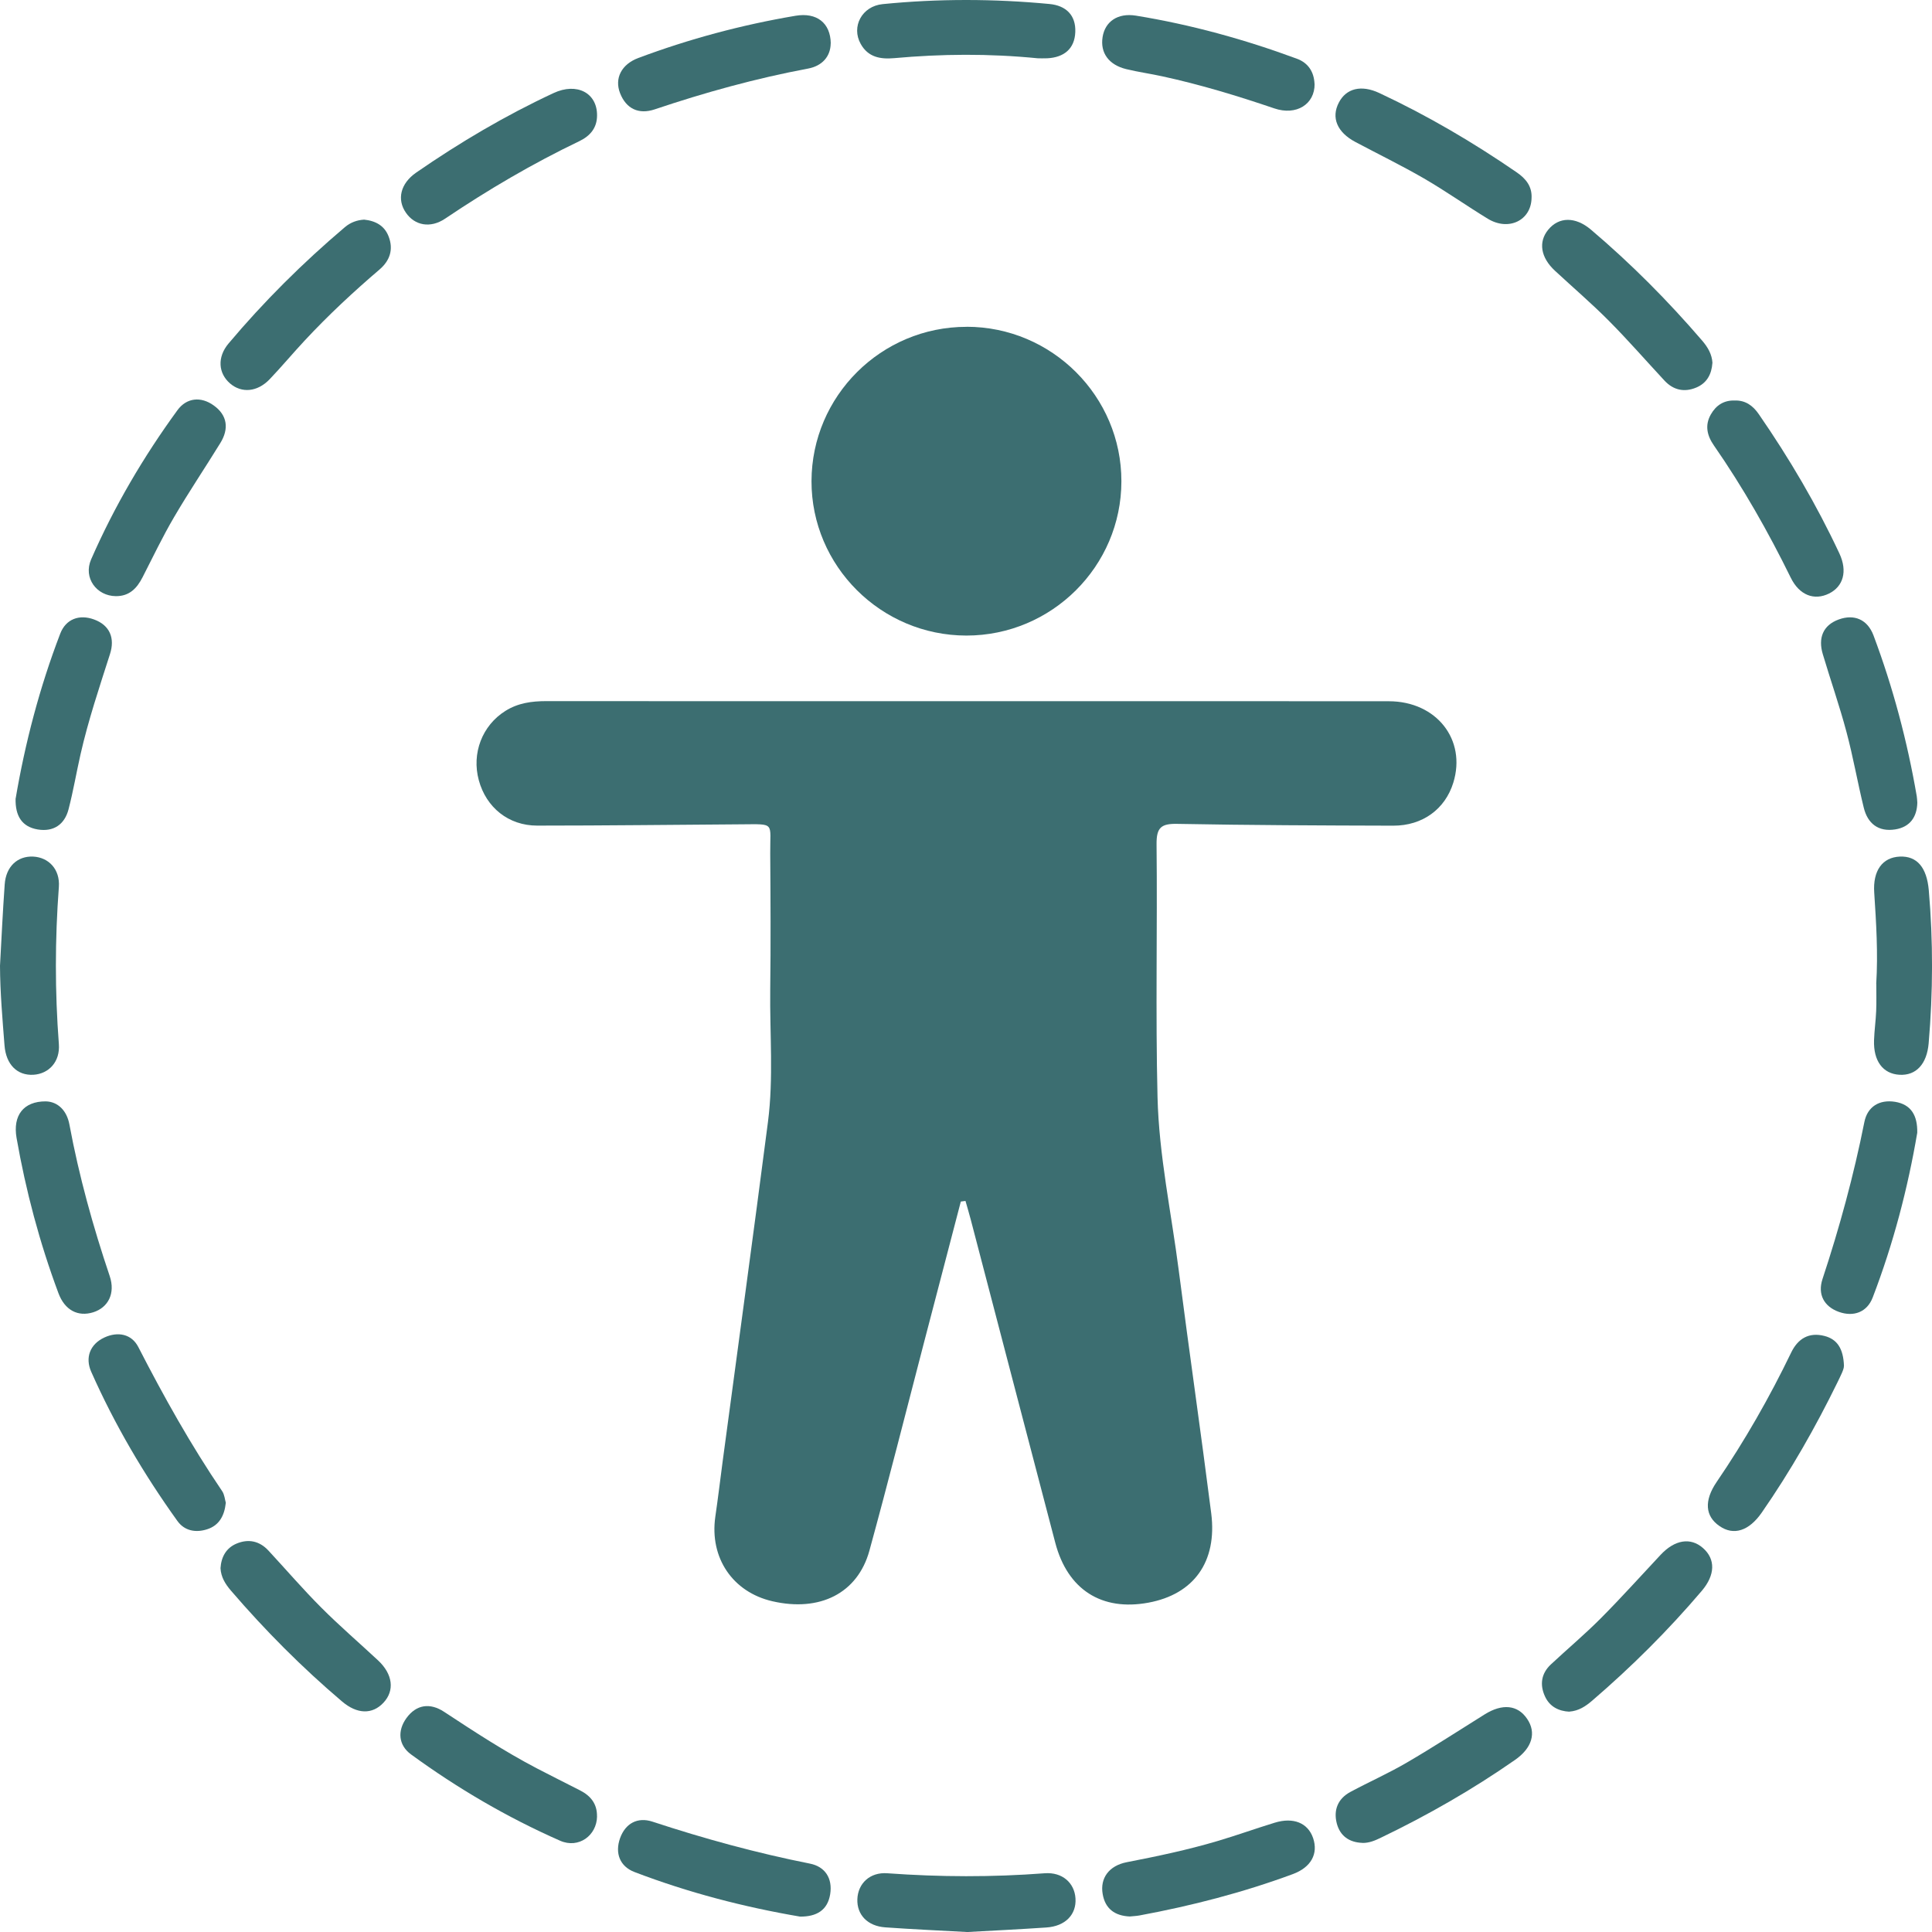 <svg width="30" height="30" viewBox="0 0 30 30" fill="none" xmlns="http://www.w3.org/2000/svg">
<g clip-path="url(#clip0_1_1817)">
<path d="M14.919 18.66C14.727 19.396 14.535 20.133 14.342 20.869C14.063 21.94 13.793 23.012 13.5 24.079C13.317 24.742 12.729 25.034 11.993 24.864C11.376 24.722 11.017 24.189 11.107 23.555C11.149 23.266 11.184 22.976 11.222 22.687C11.457 20.932 11.698 19.177 11.925 17.42C12.013 16.739 11.952 16.052 11.96 15.368C11.969 14.663 11.965 13.957 11.96 13.252C11.956 12.765 12.044 12.797 11.514 12.8C10.457 12.807 9.398 12.82 8.341 12.82C7.896 12.82 7.55 12.539 7.435 12.116C7.321 11.698 7.487 11.265 7.848 11.039C8.043 10.916 8.257 10.887 8.483 10.887C10.639 10.889 12.794 10.888 14.95 10.888C17.156 10.888 19.361 10.887 21.567 10.889C22.306 10.89 22.773 11.486 22.567 12.153C22.441 12.563 22.09 12.823 21.632 12.821C20.514 12.818 19.396 12.814 18.278 12.793C18.029 12.788 17.957 12.852 17.959 13.107C17.973 14.416 17.942 15.726 17.974 17.035C17.996 17.94 18.189 18.832 18.304 19.73C18.466 20.987 18.648 22.242 18.808 23.5C18.903 24.253 18.536 24.756 17.833 24.886C17.106 25.021 16.577 24.684 16.386 23.955C15.947 22.282 15.511 20.609 15.073 18.935C15.048 18.839 15.019 18.744 14.992 18.648C14.967 18.652 14.943 18.655 14.918 18.658L14.919 18.66Z" fill="#3C6E71"/>
<path d="M15.009 5.074C16.334 5.074 17.415 6.154 17.413 7.474C17.412 8.794 16.331 9.869 15.006 9.869C13.68 9.868 12.599 8.789 12.601 7.471C12.604 6.149 13.684 5.074 15.009 5.075V5.074Z" fill="#3C6E71"/>
<path d="M26.59 5.637C26.578 5.812 26.503 5.95 26.339 6.018C26.155 6.095 25.984 6.059 25.845 5.909C25.558 5.6 25.28 5.281 24.983 4.982C24.714 4.711 24.424 4.463 24.144 4.203C23.923 3.998 23.885 3.757 24.04 3.568C24.206 3.365 24.462 3.361 24.704 3.566C25.327 4.094 25.899 4.67 26.431 5.289C26.519 5.392 26.583 5.5 26.591 5.637H26.59Z" fill="#3C6E71"/>
<path d="M3.424 24.351C3.435 24.177 3.511 24.037 3.673 23.969C3.857 23.892 4.029 23.927 4.168 24.077C4.441 24.371 4.703 24.677 4.987 24.961C5.27 25.245 5.576 25.508 5.87 25.782C6.1 25.996 6.131 26.252 5.954 26.44C5.782 26.624 5.546 26.62 5.311 26.42C4.69 25.893 4.116 25.316 3.585 24.698C3.497 24.595 3.431 24.488 3.424 24.35V24.351Z" fill="#3C6E71"/>
<path d="M24.369 26.579C24.205 26.571 24.063 26.502 23.99 26.341C23.907 26.16 23.932 25.985 24.082 25.845C24.339 25.605 24.609 25.378 24.856 25.13C25.175 24.809 25.477 24.473 25.786 24.143C26.006 23.908 26.251 23.868 26.444 24.038C26.64 24.21 26.635 24.456 26.425 24.703C25.903 25.317 25.334 25.883 24.723 26.408C24.621 26.495 24.515 26.567 24.368 26.578L24.369 26.579Z" fill="#3C6E71"/>
<path d="M5.65 3.41C5.835 3.428 5.972 3.507 6.035 3.673C6.112 3.873 6.055 4.047 5.892 4.186C5.487 4.532 5.097 4.895 4.734 5.285C4.549 5.483 4.375 5.692 4.188 5.888C3.997 6.088 3.752 6.109 3.572 5.954C3.389 5.796 3.371 5.547 3.547 5.336C4.098 4.681 4.703 4.08 5.357 3.526C5.445 3.452 5.547 3.417 5.65 3.411V3.41Z" fill="#3C6E71"/>
<path d="M16.124 0.906C15.349 0.829 14.617 0.837 13.884 0.903C13.671 0.922 13.48 0.889 13.365 0.682C13.215 0.416 13.383 0.096 13.706 0.064C14.569 -0.022 15.433 -0.02 16.296 0.062C16.553 0.086 16.708 0.237 16.697 0.498C16.687 0.759 16.521 0.891 16.264 0.905C16.204 0.908 16.143 0.905 16.124 0.905V0.906Z" fill="#3C6E71"/>
<path d="M29.772 12.464C29.767 12.682 29.662 12.842 29.429 12.879C29.168 12.92 29 12.789 28.94 12.54C28.844 12.15 28.776 11.754 28.672 11.366C28.564 10.959 28.424 10.561 28.304 10.157C28.23 9.909 28.305 9.709 28.552 9.619C28.795 9.531 28.998 9.621 29.091 9.865C29.395 10.675 29.616 11.509 29.763 12.362C29.768 12.392 29.769 12.422 29.772 12.464Z" fill="#3C6E71"/>
<path d="M0 14.997C0.023 14.575 0.043 14.153 0.073 13.733C0.092 13.456 0.271 13.29 0.515 13.301C0.755 13.313 0.934 13.498 0.914 13.772C0.853 14.586 0.852 15.398 0.914 16.212C0.935 16.488 0.758 16.674 0.519 16.689C0.267 16.703 0.093 16.53 0.07 16.232C0.038 15.821 0.002 15.411 0 14.997Z" fill="#3C6E71"/>
<path d="M12.423 29.761C11.554 29.613 10.69 29.389 9.853 29.069C9.625 28.982 9.546 28.776 9.628 28.544C9.711 28.313 9.9 28.21 10.133 28.287C10.935 28.551 11.747 28.773 12.576 28.938C12.814 28.985 12.93 29.168 12.891 29.413C12.851 29.661 12.681 29.763 12.423 29.761Z" fill="#3C6E71"/>
<path d="M15.011 30C14.591 29.977 14.17 29.958 13.748 29.928C13.471 29.909 13.304 29.732 13.313 29.49C13.322 29.248 13.507 29.067 13.78 29.088C14.595 29.147 15.406 29.15 16.221 29.088C16.497 29.067 16.685 29.239 16.7 29.478C16.717 29.729 16.542 29.911 16.247 29.93C15.836 29.958 15.425 29.978 15.01 30.001L15.011 30Z" fill="#3C6E71"/>
<path d="M12.899 0.673C12.897 0.877 12.767 1.024 12.547 1.065C11.736 1.217 10.945 1.436 10.164 1.699C9.92 1.78 9.724 1.692 9.628 1.446C9.539 1.216 9.65 0.998 9.913 0.9C10.704 0.604 11.518 0.386 12.352 0.245C12.682 0.189 12.895 0.356 12.9 0.672L12.899 0.673Z" fill="#3C6E71"/>
<path d="M0.243 12.4C0.389 11.54 0.614 10.676 0.935 9.84C1.022 9.612 1.231 9.535 1.46 9.619C1.707 9.709 1.787 9.911 1.708 10.156C1.543 10.672 1.37 11.186 1.25 11.715C1.186 11.998 1.137 12.287 1.064 12.568C1.002 12.805 0.83 12.92 0.586 12.88C0.338 12.838 0.236 12.668 0.242 12.4H0.243Z" fill="#3C6E71"/>
<path d="M29.134 15.278C29.163 14.805 29.134 14.334 29.103 13.863C29.079 13.516 29.232 13.313 29.5 13.301C29.769 13.289 29.919 13.472 29.95 13.822C30.019 14.615 30.016 15.409 29.948 16.202C29.92 16.521 29.755 16.704 29.495 16.689C29.238 16.674 29.089 16.476 29.1 16.152C29.105 16.001 29.127 15.851 29.133 15.701C29.139 15.56 29.135 15.42 29.135 15.279L29.134 15.278Z" fill="#3C6E71"/>
<path d="M29.771 17.589C29.625 18.448 29.4 19.312 29.079 20.148C28.992 20.375 28.783 20.453 28.554 20.371C28.323 20.288 28.222 20.099 28.299 19.863C28.564 19.062 28.785 18.25 28.95 17.422C28.998 17.184 29.182 17.07 29.427 17.109C29.675 17.15 29.776 17.32 29.771 17.588V17.589Z" fill="#3C6E71"/>
<path d="M17.543 29.759C17.313 29.749 17.161 29.641 17.122 29.409C17.08 29.165 17.219 28.97 17.497 28.916C17.971 28.824 18.442 28.725 18.904 28.588C19.202 28.5 19.495 28.394 19.793 28.303C20.085 28.213 20.31 28.307 20.39 28.542C20.472 28.785 20.36 28.995 20.075 29.101C19.301 29.387 18.504 29.593 17.694 29.743C17.644 29.752 17.593 29.754 17.543 29.759V29.759Z" fill="#3C6E71"/>
<path d="M20.413 1.304C20.416 1.618 20.131 1.8 19.787 1.683C19.216 1.489 18.641 1.314 18.052 1.186C17.866 1.145 17.677 1.119 17.491 1.074C17.216 1.008 17.082 0.82 17.121 0.575C17.159 0.337 17.353 0.197 17.639 0.243C18.493 0.382 19.324 0.611 20.136 0.911C20.314 0.976 20.404 1.115 20.412 1.304H20.413Z" fill="#3C6E71"/>
<path d="M0.71 17.102C0.898 17.106 1.038 17.244 1.078 17.462C1.227 18.263 1.444 19.045 1.704 19.816C1.794 20.085 1.679 20.304 1.448 20.377C1.211 20.451 1.006 20.346 0.907 20.079C0.615 19.296 0.401 18.492 0.257 17.669C0.197 17.321 0.364 17.101 0.71 17.102Z" fill="#3C6E71"/>
<path d="M9.271 1.792C9.271 1.987 9.163 2.111 8.998 2.191C8.272 2.539 7.58 2.945 6.912 3.395C6.682 3.55 6.439 3.501 6.303 3.303C6.16 3.097 6.218 2.85 6.461 2.681C7.139 2.212 7.849 1.793 8.596 1.445C8.959 1.276 9.274 1.444 9.271 1.793V1.792Z" fill="#3C6E71"/>
<path d="M1.798 9.257C1.5 9.254 1.29 8.974 1.415 8.686C1.774 7.866 2.227 7.094 2.755 6.37C2.898 6.174 3.121 6.153 3.319 6.296C3.532 6.448 3.558 6.659 3.421 6.88C3.184 7.265 2.931 7.64 2.703 8.03C2.525 8.333 2.374 8.651 2.214 8.963C2.126 9.136 2.008 9.259 1.798 9.257Z" fill="#3C6E71"/>
<path d="M26.937 6.219C27.105 6.214 27.221 6.301 27.311 6.432C27.786 7.12 28.208 7.837 28.562 8.594C28.691 8.871 28.623 9.107 28.4 9.217C28.172 9.329 27.941 9.244 27.807 8.971C27.457 8.258 27.066 7.569 26.612 6.915C26.507 6.764 26.47 6.603 26.566 6.435C26.647 6.293 26.768 6.214 26.936 6.219H26.937Z" fill="#3C6E71"/>
<path d="M3.506 23.338C3.484 23.543 3.398 23.688 3.218 23.746C3.043 23.803 2.867 23.774 2.755 23.618C2.232 22.89 1.779 22.119 1.416 21.3C1.321 21.085 1.393 20.874 1.622 20.768C1.829 20.673 2.043 20.712 2.148 20.917C2.543 21.686 2.964 22.439 3.45 23.155C3.487 23.21 3.492 23.287 3.507 23.337L3.506 23.338Z" fill="#3C6E71"/>
<path d="M28.632 21.212C28.634 21.261 28.583 21.359 28.535 21.459C28.191 22.163 27.803 22.844 27.356 23.488C27.158 23.773 26.92 23.849 26.701 23.697C26.478 23.545 26.457 23.304 26.656 23.012C27.093 22.371 27.476 21.701 27.813 21.003C27.919 20.783 28.091 20.684 28.328 20.744C28.526 20.794 28.624 20.939 28.633 21.211L28.632 21.212Z" fill="#3C6E71"/>
<path d="M9.271 28.204C9.267 28.502 8.985 28.709 8.698 28.583C7.878 28.222 7.106 27.77 6.382 27.242C6.186 27.099 6.168 26.875 6.312 26.677C6.466 26.466 6.679 26.438 6.896 26.581C7.366 26.89 7.837 27.198 8.336 27.459C8.559 27.575 8.784 27.687 9.007 27.801C9.172 27.885 9.274 28.011 9.27 28.205L9.271 28.204Z" fill="#3C6E71"/>
<path d="M21.155 28.616C20.951 28.609 20.808 28.509 20.757 28.312C20.704 28.103 20.776 27.93 20.967 27.826C21.259 27.669 21.563 27.535 21.849 27.367C22.256 27.13 22.651 26.872 23.052 26.622C23.328 26.449 23.567 26.473 23.713 26.69C23.86 26.905 23.792 27.142 23.525 27.328C22.865 27.788 22.168 28.187 21.442 28.536C21.351 28.58 21.26 28.619 21.155 28.617V28.616Z" fill="#3C6E71"/>
<path d="M23.782 3.075C23.775 3.423 23.426 3.593 23.103 3.397C22.769 3.193 22.448 2.966 22.11 2.77C21.762 2.569 21.401 2.393 21.047 2.205C20.762 2.054 20.667 1.826 20.79 1.592C20.904 1.372 21.137 1.313 21.417 1.444C22.165 1.794 22.874 2.21 23.554 2.678C23.694 2.775 23.791 2.894 23.782 3.075H23.782Z" fill="#3C6E71"/>
</g>
<defs>
<clipPath id="clip0_1_1817">
<rect width="30" height="30" fill="white"/>
</clipPath>
</defs>
</svg>
